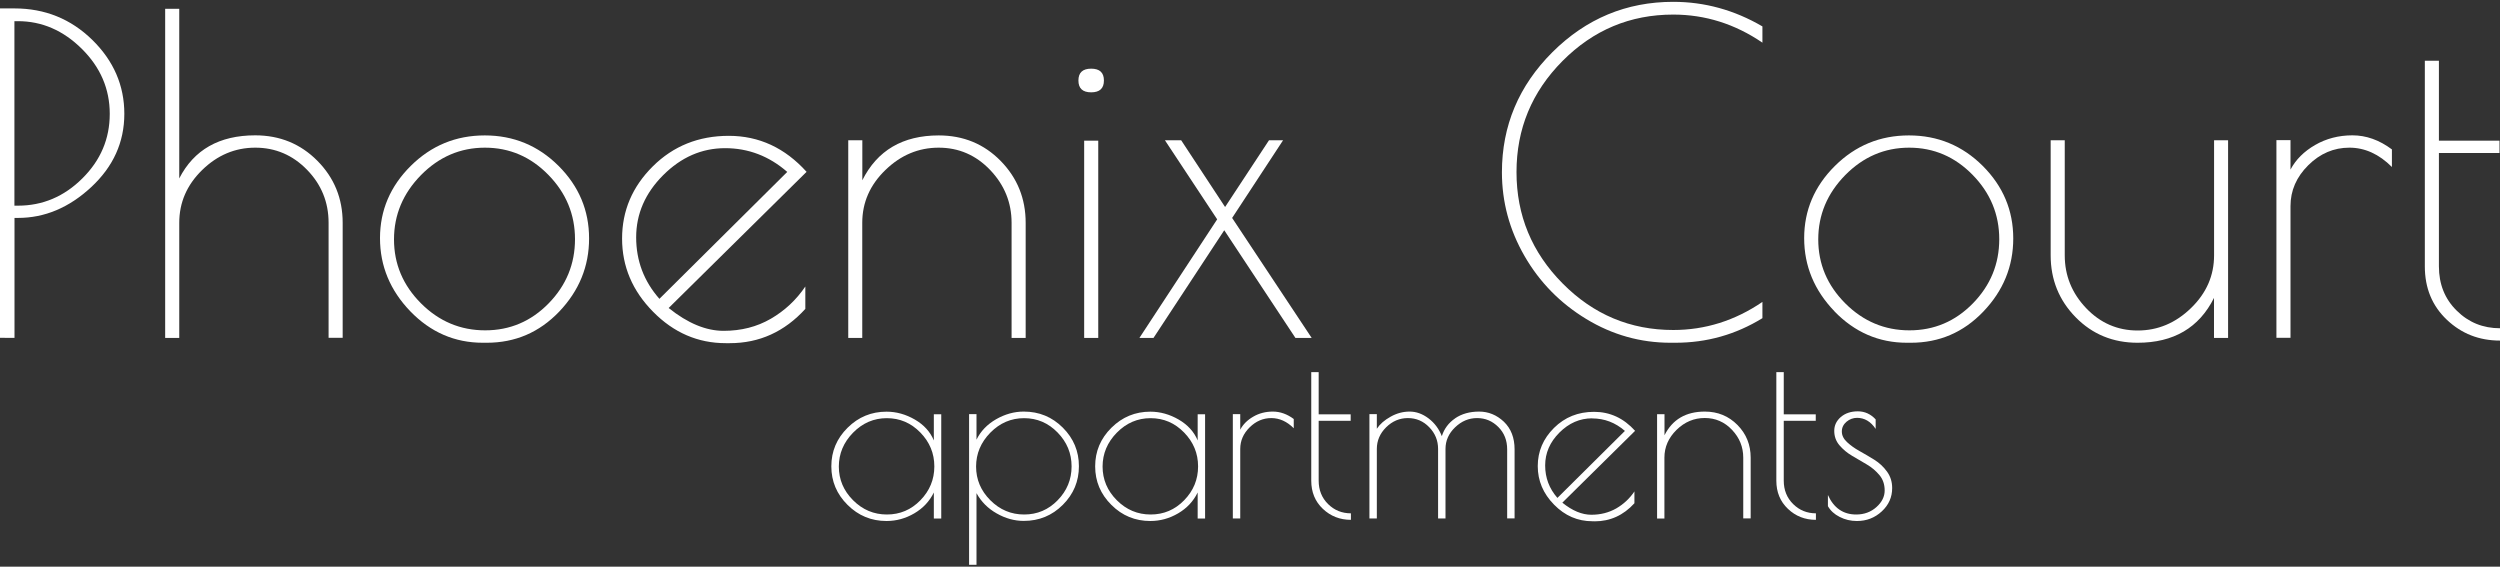 <?xml version="1.0" encoding="UTF-8"?>
<svg id="logos" xmlns="http://www.w3.org/2000/svg" viewBox="0 0 300 68">
  <rect x="0" y="0" width="300" height="68" fill="#333333" stroke="none"/>
  <defs>
    <style>
      .cls-1 {
        fill: #fff;
        stroke-width: 0px;
      }
    </style>
  </defs>
  <g>
    <g>
      <path class="cls-1" d="M0,1.01h1.74c3.65,0,6.76,1.26,9.33,3.77,2.56,2.51,3.85,5.47,3.85,8.88s-1.33,6.34-3.98,8.8c-2.65,2.46-5.58,3.69-8.78,3.69h-.42v14.39H0V1.01ZM1.74,24.68h.42c2.95,0,5.53-1.09,7.72-3.27,2.2-2.18,3.29-4.76,3.29-7.75s-1.12-5.59-3.35-7.8c-2.23-2.21-4.79-3.32-7.67-3.32h-.42v22.14Z"/>
      <path class="cls-1" d="M21.51,40.55h-1.69V1.06h1.69v20.35c1.76-3.44,4.8-5.17,9.12-5.17,2.95,0,5.44,1.02,7.46,3.06,2.02,2.04,3.03,4.52,3.03,7.43v13.81h-1.69v-13.81c0-2.46-.86-4.58-2.58-6.35-1.72-1.77-3.8-2.66-6.22-2.66s-4.55.9-6.38,2.69c-1.83,1.79-2.74,3.9-2.74,6.33v13.81Z"/>
      <path class="cls-1" d="M49.24,37.36c-2.42-2.51-3.64-5.44-3.64-8.78s1.23-6.23,3.69-8.67c2.46-2.44,5.42-3.66,8.88-3.66s6.41,1.22,8.86,3.66c2.44,2.44,3.66,5.34,3.66,8.7s-1.2,6.28-3.58,8.78c-2.39,2.5-5.29,3.74-8.7,3.74h-.47c-3.37,0-6.27-1.26-8.7-3.77ZM69,28.71c0-2.97-1.06-5.54-3.19-7.72-2.13-2.18-4.67-3.27-7.62-3.27s-5.51,1.1-7.67,3.29c-2.16,2.2-3.24,4.77-3.24,7.72s1.08,5.51,3.24,7.67c2.16,2.16,4.73,3.24,7.7,3.24s5.51-1.08,7.62-3.24c2.11-2.16,3.16-4.73,3.16-7.7Z"/>
      <path class="cls-1" d="M87.56,41.18h-.47c-3.34,0-6.25-1.26-8.72-3.77-2.48-2.51-3.72-5.44-3.72-8.78s1.23-6.23,3.69-8.67c2.46-2.44,5.5-3.66,9.12-3.66s6.73,1.44,9.33,4.32l-16.55,16.34c2.28,1.83,4.48,2.74,6.59,2.74s4-.48,5.67-1.45c1.67-.97,3.05-2.26,4.14-3.87v2.69c-2.5,2.74-5.52,4.11-9.07,4.11ZM87.01,17.78c-2.79,0-5.27,1.08-7.43,3.24-2.16,2.16-3.24,4.65-3.24,7.46s.93,5.27,2.79,7.38l15.34-15.23c-2.18-1.9-4.67-2.85-7.46-2.85Z"/>
      <path class="cls-1" d="M103.48,40.55h-1.69v-23.72h1.69v4.8c1.79-3.58,4.85-5.38,9.17-5.38,2.95,0,5.43,1.02,7.43,3.06,2,2.04,3,4.52,3,7.43v13.81h-1.69v-13.81c0-2.42-.85-4.53-2.56-6.33-1.71-1.79-3.77-2.69-6.19-2.69s-4.56.9-6.4,2.69c-1.85,1.79-2.77,3.9-2.77,6.33v13.81Z"/>
      <path class="cls-1" d="M130.94,11.08c-1.02,0-1.53-.47-1.53-1.42s.51-1.42,1.53-1.42,1.53.47,1.53,1.42-.51,1.42-1.53,1.42ZM131.79,16.88v23.67h-1.69v-23.67h1.69Z"/>
      <path class="cls-1" d="M147.86,26.16l9.54,14.39h-1.95l-8.54-12.92-8.49,12.92h-1.69l9.33-14.23-6.27-9.49h1.95l5.27,8.01,5.27-8.01h1.69l-6.12,9.33Z"/>
    </g>
    <g>
      <path class="cls-1" d="M201.05,41.13h-.58c-3.62,0-6.99-.95-10.12-2.85-3.13-1.9-5.6-4.42-7.41-7.56-1.81-3.14-2.71-6.49-2.71-10.04,0-5.59,2.02-10.39,6.06-14.42,4.04-4.02,8.87-6.04,14.5-6.04,3.76,0,7.33.98,10.7,2.95v1.95c-3.3-2.25-6.87-3.37-10.7-3.37-5.17,0-9.59,1.85-13.28,5.56-3.69,3.71-5.53,8.15-5.53,13.34s1.84,9.64,5.53,13.36c3.69,3.73,8.12,5.59,13.28,5.59,3.83,0,7.4-1.12,10.7-3.37v1.95c-3.2,1.97-6.68,2.95-10.44,2.95Z"/>
      <path class="cls-1" d="M220.14,37.36c-2.42-2.51-3.64-5.44-3.64-8.78s1.23-6.23,3.69-8.67c2.46-2.44,5.42-3.66,8.88-3.66s6.41,1.22,8.86,3.66c2.44,2.44,3.66,5.34,3.66,8.7s-1.2,6.28-3.59,8.78c-2.39,2.5-5.29,3.74-8.7,3.74h-.47c-3.37,0-6.27-1.26-8.7-3.77ZM239.91,28.71c0-2.97-1.06-5.54-3.19-7.72-2.13-2.18-4.67-3.27-7.62-3.27s-5.51,1.1-7.67,3.29c-2.16,2.2-3.24,4.77-3.24,7.72s1.08,5.51,3.24,7.67,4.73,3.24,7.7,3.24,5.51-1.08,7.62-3.24c2.11-2.16,3.16-4.73,3.16-7.7Z"/>
      <path class="cls-1" d="M265.68,16.83h1.69v23.72h-1.69v-4.8c-1.79,3.58-4.85,5.38-9.17,5.38-2.95,0-5.43-1.02-7.43-3.06-2-2.04-3-4.52-3-7.43v-13.81h1.69v13.81c0,2.42.85,4.53,2.56,6.33,1.7,1.79,3.77,2.69,6.19,2.69s4.56-.9,6.4-2.69c1.85-1.79,2.77-3.9,2.77-6.33v-13.81Z"/>
      <path class="cls-1" d="M281.92,17.72c-1.86,0-3.51.7-4.93,2.11-1.42,1.41-2.13,3.04-2.13,4.9v15.81h-1.69v-23.72h1.69v3.53c.63-1.19,1.62-2.18,2.95-2.95,1.34-.77,2.83-1.16,4.48-1.16s3.23.56,4.74,1.69v2.11c-1.55-1.55-3.25-2.32-5.11-2.32Z"/>
      <path class="cls-1" d="M300,39.39v1.48c-2.5,0-4.62-.83-6.38-2.5-1.76-1.67-2.64-3.8-2.64-6.4V7.29h1.69v9.59h7.27v1.48h-7.27v13.6c0,2.14.71,3.92,2.14,5.32,1.42,1.41,3.15,2.11,5.19,2.11Z"/>
    </g>
  </g>
  <g>
    <path class="cls-1" d="M112.95,49.7v12.52h-.89v-3.12c-.52,1.06-1.3,1.89-2.34,2.5-1.04.61-2.15.92-3.34.92-1.82,0-3.37-.64-4.67-1.93-1.3-1.29-1.95-2.83-1.95-4.63s.65-3.34,1.95-4.63c1.3-1.29,2.86-1.93,4.67-1.93,1.19,0,2.32.32,3.41.95,1.08.63,1.84,1.47,2.27,2.5v-3.14h.89ZM100.66,55.98c0,1.56.57,2.91,1.71,4.05,1.14,1.14,2.49,1.71,4.06,1.71s2.91-.57,4.02-1.71c1.11-1.14,1.67-2.49,1.67-4.06s-.56-2.92-1.68-4.07c-1.12-1.15-2.46-1.72-4.02-1.72s-2.91.58-4.05,1.74c-1.14,1.16-1.71,2.52-1.71,4.07Z"/>
    <path class="cls-1" d="M116.29,67.78v-18.08h.89v3.06c.5-1.02,1.28-1.83,2.35-2.45,1.07-.61,2.17-.92,3.32-.92,1.84,0,3.4.64,4.69,1.93,1.29,1.29,1.93,2.83,1.93,4.63s-.64,3.34-1.93,4.63c-1.29,1.29-2.85,1.93-4.69,1.93-1.11,0-2.2-.3-3.25-.9-1.06-.6-1.86-1.41-2.42-2.43v8.6h-.89ZM117.13,55.98c0,1.56.57,2.91,1.71,4.05,1.14,1.14,2.49,1.71,4.06,1.71s2.91-.57,4.02-1.71c1.11-1.14,1.67-2.49,1.67-4.06s-.56-2.92-1.68-4.07c-1.12-1.15-2.46-1.72-4.02-1.72s-2.91.58-4.05,1.74c-1.14,1.16-1.71,2.52-1.71,4.07Z"/>
    <path class="cls-1" d="M144.61,49.7v12.52h-.89v-3.12c-.52,1.06-1.3,1.89-2.34,2.5-1.04.61-2.15.92-3.34.92-1.82,0-3.38-.64-4.67-1.93-1.3-1.29-1.95-2.83-1.95-4.63s.65-3.34,1.95-4.63c1.3-1.29,2.86-1.93,4.67-1.93,1.19,0,2.32.32,3.41.95,1.08.63,1.84,1.47,2.27,2.5v-3.14h.89ZM132.31,55.98c0,1.56.57,2.91,1.71,4.05,1.14,1.14,2.49,1.71,4.06,1.71s2.91-.57,4.02-1.71c1.11-1.14,1.67-2.49,1.67-4.06s-.56-2.92-1.68-4.07c-1.12-1.15-2.46-1.72-4.02-1.72s-2.91.58-4.05,1.74c-1.14,1.16-1.71,2.52-1.71,4.07Z"/>
    <path class="cls-1" d="M152.56,50.17c-.98,0-1.85.37-2.6,1.11-.75.74-1.13,1.6-1.13,2.59v8.35h-.89v-12.52h.89v1.86c.33-.63.85-1.15,1.56-1.56.7-.41,1.49-.61,2.36-.61s1.71.3,2.5.89v1.11c-.82-.82-1.72-1.22-2.7-1.22Z"/>
    <path class="cls-1" d="M162.11,61.6v.78c-1.32,0-2.44-.44-3.37-1.32-.93-.88-1.39-2.01-1.39-3.38v-13.02h.89v5.06h3.84v.78h-3.84v7.18c0,1.13.38,2.07,1.13,2.81.75.74,1.66,1.11,2.74,1.11Z"/>
    <path class="cls-1" d="M174.61,50.2c.79-.54,1.75-.81,2.88-.81s2.12.41,2.98,1.22c.85.82,1.28,1.92,1.28,3.31v8.29h-.89v-8.29c0-1.07-.35-1.97-1.06-2.68-.71-.71-1.55-1.07-2.55-1.07s-1.87.37-2.64,1.11c-.77.74-1.15,1.6-1.15,2.59v8.35h-.89v-8.35c0-1-.35-1.87-1.06-2.6-.7-.73-1.56-1.1-2.56-1.1s-1.87.37-2.62,1.11c-.74.74-1.11,1.6-1.11,2.59v8.35h-.89v-12.52h.89v1.75c.37-.56.92-1.04,1.66-1.45.73-.41,1.49-.61,2.28-.61s1.54.27,2.27.82c.72.55,1.25,1.26,1.59,2.13.28-.89.81-1.6,1.6-2.14Z"/>
    <path class="cls-1" d="M191.34,62.55h-.25c-1.76,0-3.3-.66-4.6-1.99-1.31-1.33-1.96-2.87-1.96-4.63s.65-3.29,1.95-4.58c1.3-1.29,2.9-1.93,4.81-1.93s3.55.76,4.92,2.28l-8.73,8.62c1.2.97,2.36,1.45,3.48,1.45s2.11-.26,2.99-.76c.88-.51,1.61-1.19,2.18-2.04v1.42c-1.32,1.45-2.91,2.17-4.78,2.17ZM191.05,50.2c-1.47,0-2.78.57-3.92,1.71-1.14,1.14-1.71,2.45-1.71,3.94s.49,2.78,1.47,3.9l8.1-8.04c-1.15-1-2.46-1.5-3.94-1.5Z"/>
    <path class="cls-1" d="M199.74,62.22h-.89v-12.52h.89v2.53c.95-1.89,2.56-2.84,4.84-2.84,1.56,0,2.86.54,3.92,1.61,1.06,1.08,1.58,2.38,1.58,3.92v7.29h-.89v-7.29c0-1.28-.45-2.39-1.35-3.34-.9-.95-1.99-1.42-3.27-1.42s-2.41.47-3.38,1.42c-.97.95-1.46,2.06-1.46,3.34v7.29Z"/>
    <path class="cls-1" d="M217.91,61.6v.78c-1.32,0-2.44-.44-3.36-1.32-.93-.88-1.39-2.01-1.39-3.38v-13.02h.89v5.06h3.84v.78h-3.84v7.18c0,1.13.38,2.07,1.13,2.81.75.74,1.66,1.11,2.74,1.11Z"/>
    <path class="cls-1" d="M222.86,50.14c-.48,0-.91.16-1.28.47-.37.32-.56.7-.56,1.17s.21.89.63,1.28c.42.39.92.75,1.5,1.07.58.32,1.17.67,1.77,1.04.59.37,1.1.84,1.52,1.42.42.58.62,1.23.62,1.98,0,1.09-.41,2.02-1.24,2.79-.83.77-1.82,1.16-2.99,1.16-.74,0-1.43-.16-2.07-.49-.64-.32-1.11-.76-1.41-1.29v-1.34c.7,1.56,1.84,2.34,3.39,2.34.96,0,1.77-.3,2.43-.89.66-.59.99-1.26.99-1.99s-.21-1.35-.63-1.85c-.42-.5-.92-.93-1.52-1.28-.59-.35-1.18-.7-1.77-1.04-.58-.34-1.08-.76-1.5-1.25-.42-.49-.63-1.07-.63-1.73s.26-1.21.79-1.67c.53-.45,1.21-.68,2.04-.68s1.55.33,2.14.97v1.14c-.59-.89-1.34-1.33-2.25-1.33Z"/>
  </g>
</svg>